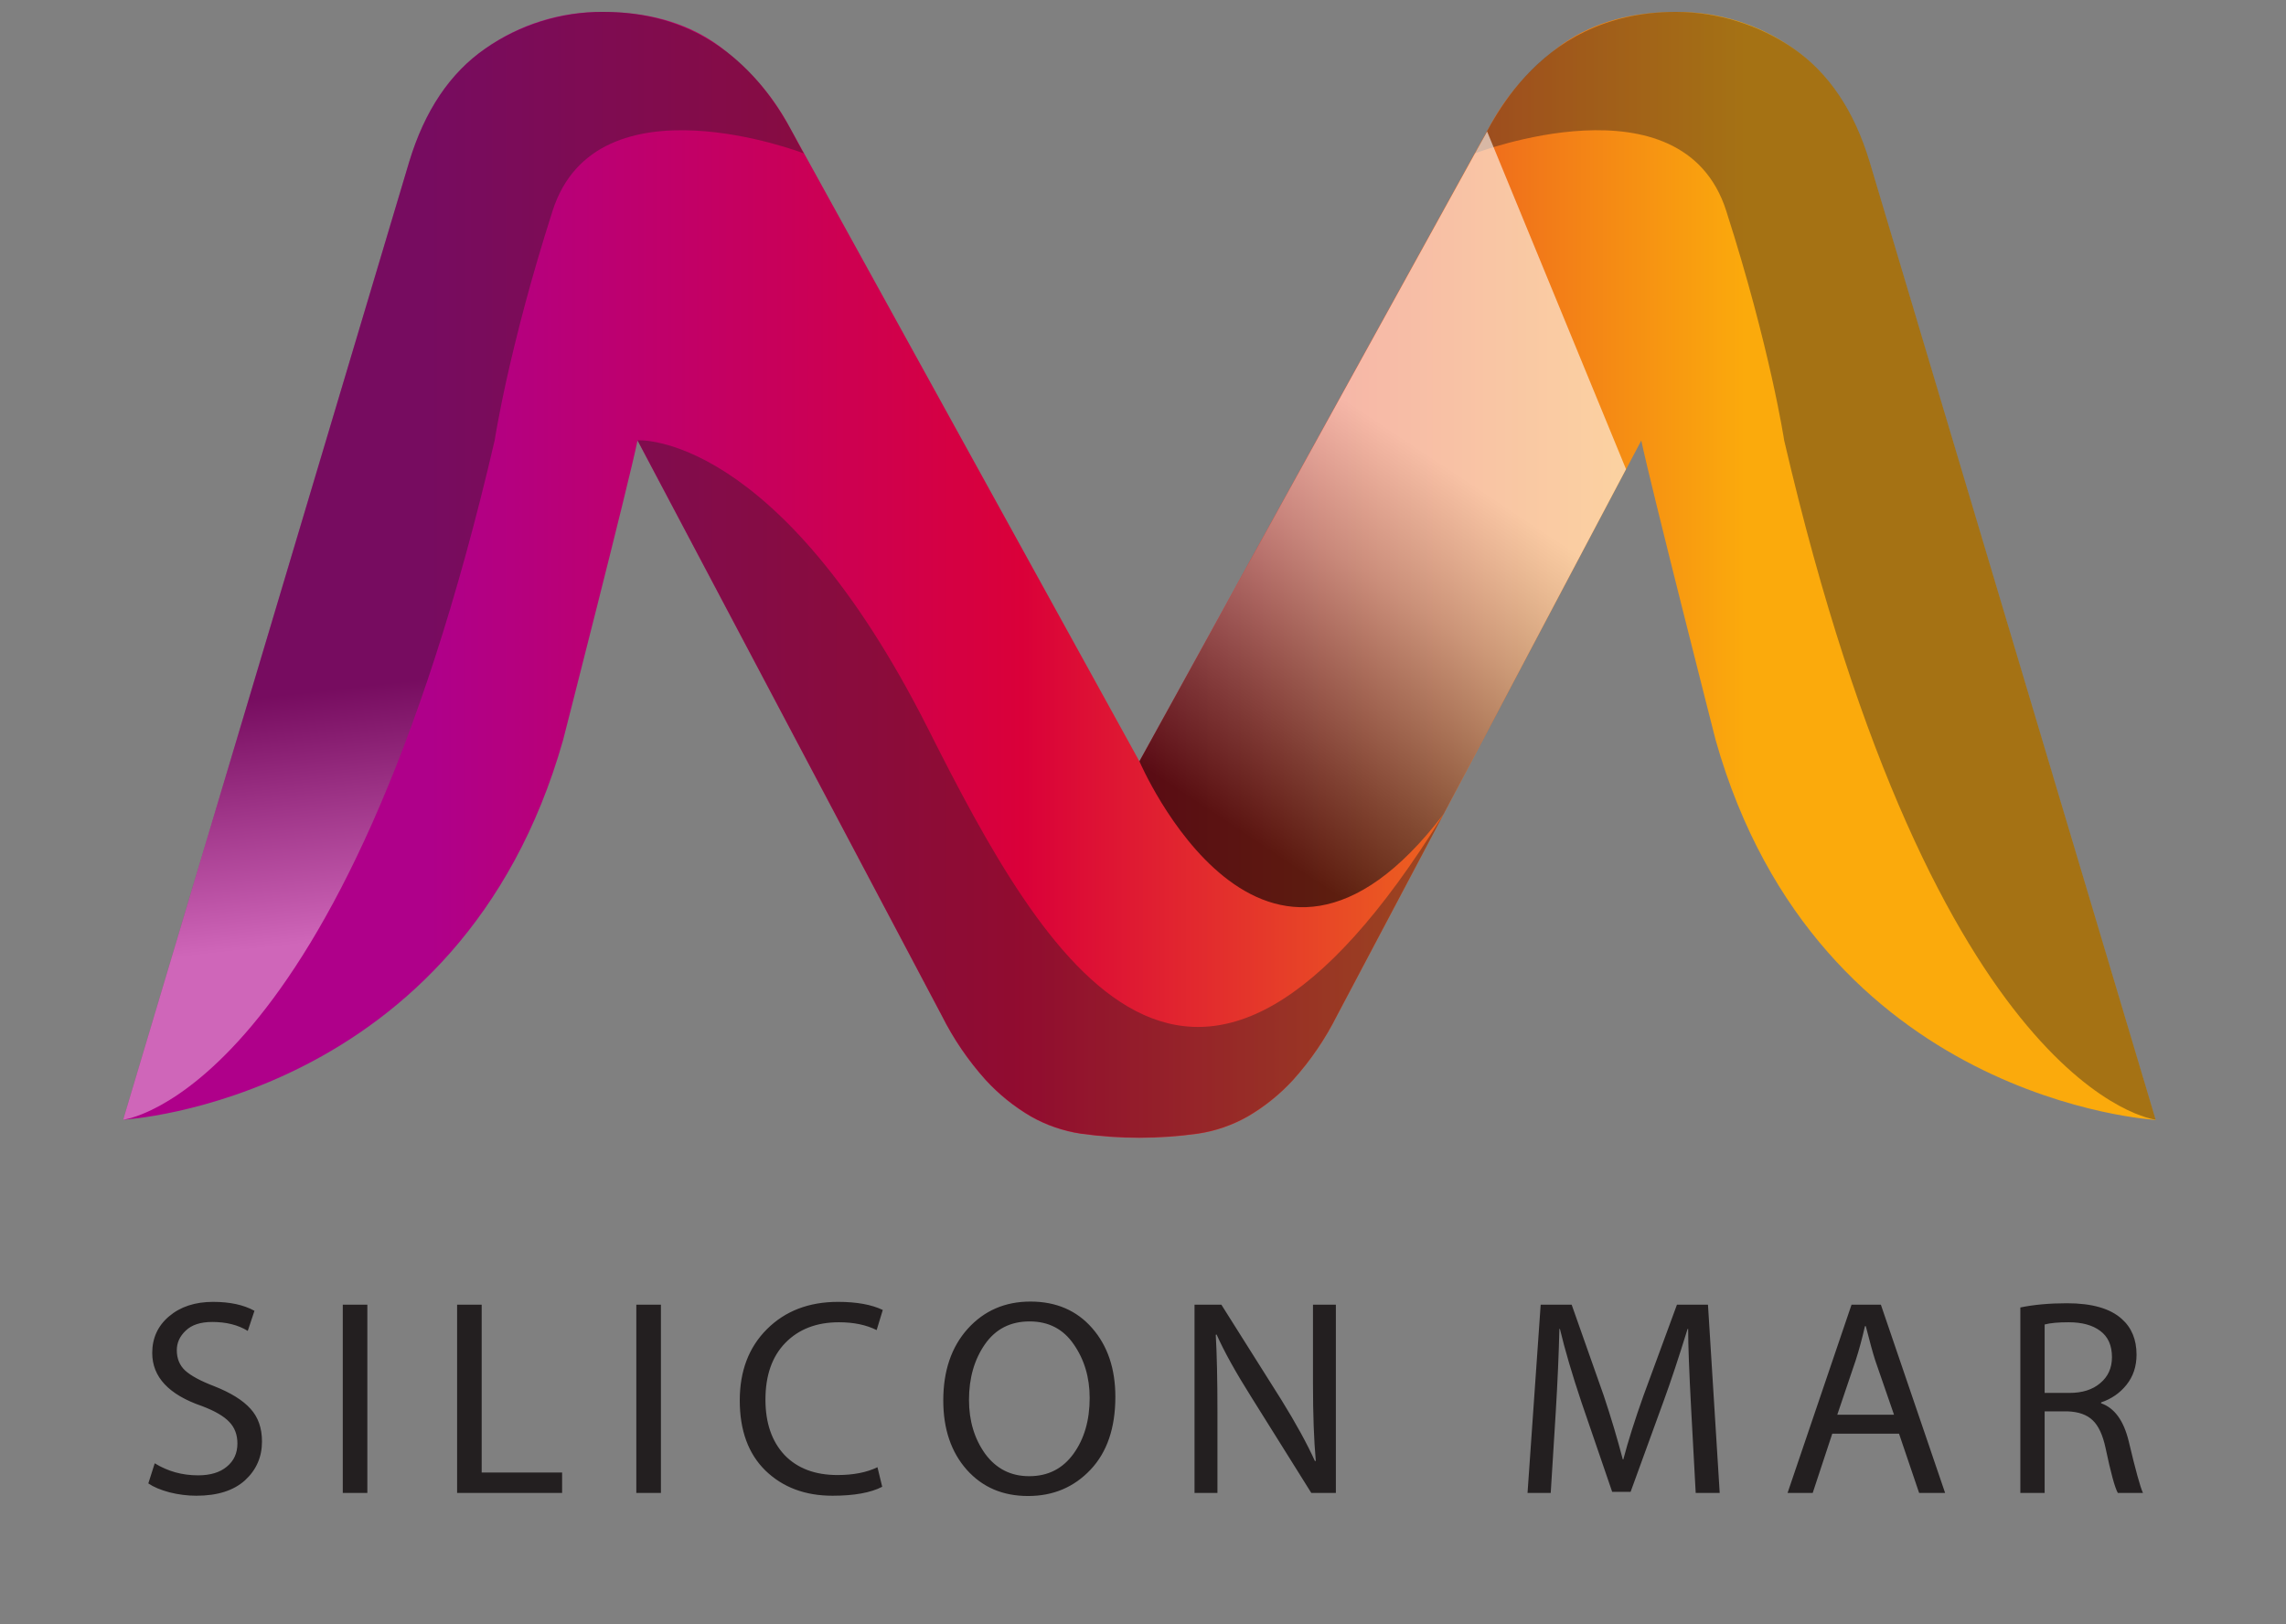 <?xml version="1.0" encoding="UTF-8"?> <svg xmlns="http://www.w3.org/2000/svg" width="76" height="54" viewBox="0 0 76 54" fill="none"><rect x="0" y="0" width="76" height="54" fill="#808080" stroke="none"/> <path d="M62.153 5.377C61.641 3.682 60.798 2.427 59.625 1.614C58.487 0.812 57.12 0.385 55.721 0.395C54.255 0.395 53.018 0.737 52.009 1.423C50.959 2.154 50.099 3.119 49.501 4.241L37.88 25.31L26.259 4.241C25.663 3.12 24.806 2.155 23.758 1.423C22.743 0.737 21.504 0.395 20.039 0.395C18.64 0.385 17.273 0.812 16.135 1.614C14.962 2.426 14.119 3.68 13.605 5.377L4.096 37.225C4.096 37.225 15.308 36.615 18.718 24.612C18.718 24.612 20.9 16.092 21.195 14.645L31.31 33.766C31.697 34.539 32.187 35.258 32.767 35.904C33.206 36.383 33.716 36.794 34.28 37.123C34.789 37.411 35.349 37.604 35.929 37.691C37.223 37.873 38.537 37.873 39.831 37.691C40.412 37.604 40.971 37.411 41.48 37.123C42.044 36.794 42.554 36.383 42.993 35.904C43.574 35.258 44.063 34.539 44.451 33.766L54.566 14.645C54.865 16.085 57.04 24.612 57.04 24.612C60.446 36.621 71.665 37.231 71.665 37.231L62.153 5.377Z" fill="url(#paint0_linear)"></path> <path style="mix-blend-mode:screen" opacity="0.4" d="M20.039 0.395C18.642 0.4 17.28 0.826 16.135 1.615C14.962 2.426 14.119 3.68 13.605 5.377L4.096 37.225C4.096 37.225 11.381 36.419 16.446 14.639C16.446 14.639 16.908 11.572 18.372 7.006C19.836 2.44 26.726 5.1 26.726 5.1C26.335 4.554 24.88 0.395 20.039 0.395Z" fill="url(#paint1_linear)"></path> <path style="mix-blend-mode:screen" opacity="0.4" d="M55.722 0.395C57.119 0.4 58.481 0.825 59.626 1.614C60.8 2.426 61.644 3.68 62.156 5.377L71.665 37.224C71.665 37.224 64.382 36.419 59.316 14.639C59.316 14.639 58.853 11.572 57.389 7.006C55.925 2.44 49.035 5.099 49.035 5.099C49.426 4.553 50.881 0.395 55.722 0.395Z" fill="url(#paint2_linear)"></path> <path style="mix-blend-mode:color-burn" opacity="0.6" d="M47.994 27.062L54.059 15.598L49.44 4.37L37.881 25.309C37.881 25.309 41.993 34.941 47.994 27.062Z" fill="url(#paint3_linear)"></path> <path style="mix-blend-mode:screen" opacity="0.4" d="M30.852 24.222C25.851 14.315 21.195 14.638 21.195 14.638L31.31 33.759C31.698 34.532 32.188 35.251 32.767 35.897C33.206 36.376 33.717 36.787 34.28 37.116C34.79 37.404 35.349 37.597 35.93 37.684C37.224 37.866 38.538 37.866 39.832 37.684C40.412 37.597 40.971 37.404 41.481 37.116C42.045 36.787 42.555 36.376 42.994 35.897C43.574 35.251 44.064 34.532 44.451 33.759L47.994 27.064C39.653 40.566 34.752 31.965 30.852 24.222Z" fill="url(#paint4_linear)"></path> <path d="M4.931 49.317L5.144 48.648C5.578 48.915 6.058 49.048 6.584 49.048C6.992 49.048 7.311 48.952 7.54 48.76C7.776 48.568 7.893 48.311 7.893 47.989C7.893 47.698 7.803 47.46 7.624 47.274C7.444 47.082 7.141 46.906 6.714 46.745C5.612 46.367 5.061 45.779 5.061 44.98C5.061 44.485 5.247 44.079 5.618 43.764C5.996 43.442 6.485 43.281 7.085 43.281C7.642 43.281 8.101 43.38 8.46 43.578L8.237 44.246C7.915 44.048 7.522 43.949 7.057 43.949C6.667 43.949 6.373 44.045 6.175 44.237C5.977 44.423 5.878 44.64 5.878 44.887C5.878 45.166 5.971 45.392 6.157 45.565C6.349 45.739 6.67 45.912 7.122 46.085C7.673 46.302 8.076 46.553 8.33 46.837C8.584 47.116 8.71 47.478 8.71 47.924C8.71 48.438 8.522 48.868 8.144 49.215C7.766 49.555 7.228 49.726 6.528 49.726C6.231 49.726 5.934 49.688 5.637 49.614C5.339 49.534 5.104 49.435 4.931 49.317ZM11.396 43.374H12.213V49.633H11.396V43.374ZM15.197 49.633V43.374H16.014V48.955H18.688V49.633H15.197ZM21.155 43.374H21.973V49.633H21.155V43.374ZM29.172 48.778L29.33 49.428C28.946 49.627 28.395 49.726 27.677 49.726C26.767 49.726 26.024 49.447 25.448 48.89C24.879 48.333 24.594 47.556 24.594 46.559C24.594 45.581 24.894 44.791 25.495 44.191C26.102 43.584 26.891 43.281 27.863 43.281C28.476 43.281 28.971 43.37 29.349 43.55L29.145 44.219C28.798 44.045 28.38 43.959 27.891 43.959C27.148 43.959 26.553 44.188 26.108 44.646C25.668 45.098 25.448 45.726 25.448 46.531C25.448 47.305 25.659 47.918 26.08 48.37C26.507 48.816 27.095 49.038 27.844 49.038C28.371 49.038 28.813 48.952 29.172 48.778ZM34.183 49.735H34.174C33.338 49.735 32.66 49.444 32.14 48.862C31.62 48.274 31.36 47.506 31.36 46.559C31.36 45.575 31.63 44.782 32.168 44.181C32.713 43.575 33.41 43.271 34.258 43.271C35.112 43.271 35.796 43.566 36.31 44.154C36.824 44.742 37.081 45.503 37.081 46.438C37.081 47.472 36.805 48.28 36.254 48.862C35.703 49.444 35.013 49.735 34.183 49.735ZM34.211 49.076H34.221C34.84 49.076 35.329 48.828 35.688 48.333C36.047 47.837 36.227 47.218 36.227 46.475C36.227 45.794 36.05 45.2 35.697 44.692C35.35 44.185 34.861 43.931 34.23 43.931C33.592 43.931 33.097 44.185 32.744 44.692C32.391 45.2 32.215 45.816 32.215 46.54C32.215 47.234 32.394 47.831 32.753 48.333C33.118 48.828 33.605 49.076 34.211 49.076ZM40.475 49.633H39.713V43.374H40.605L42.601 46.54C43.084 47.32 43.456 47.998 43.716 48.574L43.744 48.565C43.682 47.871 43.651 47.017 43.651 46.002V43.374H44.412V49.633H43.595L41.608 46.457C41.088 45.633 40.701 44.937 40.447 44.367L40.419 44.377C40.456 45.008 40.475 45.869 40.475 46.958V49.633ZM56.375 49.633L56.226 46.884C56.158 45.615 56.124 44.714 56.124 44.181H56.105C55.808 45.141 55.545 45.934 55.316 46.559L54.211 49.596H53.598L52.576 46.615C52.267 45.692 52.028 44.881 51.861 44.181H51.843C51.824 44.999 51.784 45.921 51.722 46.949L51.555 49.633H50.784L51.221 43.374H52.251L53.319 46.401C53.561 47.125 53.771 47.831 53.951 48.518H53.969C54.124 47.924 54.347 47.218 54.638 46.401L55.752 43.374H56.783L57.173 49.633H56.375ZM63.135 47.664H60.915L60.265 49.633H59.429L61.556 43.374H62.531L64.667 49.633H63.803L63.135 47.664ZM61.082 47.032H62.968L62.345 45.231C62.265 44.983 62.16 44.602 62.03 44.089H62.002C61.909 44.497 61.807 44.875 61.695 45.222L61.082 47.032ZM67.168 49.633V43.467C67.62 43.374 68.137 43.327 68.719 43.327C69.549 43.327 70.155 43.501 70.539 43.847C70.867 44.138 71.031 44.534 71.031 45.036C71.031 45.426 70.92 45.76 70.697 46.039C70.48 46.311 70.199 46.506 69.852 46.624V46.652C70.298 46.807 70.604 47.228 70.771 47.915C71 48.881 71.158 49.453 71.245 49.633H70.409C70.31 49.459 70.174 48.961 70.001 48.138C69.908 47.704 69.765 47.398 69.573 47.218C69.381 47.032 69.103 46.934 68.737 46.921H67.976V49.633H67.168ZM67.976 44.033V46.308H68.802C69.23 46.308 69.57 46.2 69.824 45.983C70.084 45.767 70.214 45.479 70.214 45.12C70.214 44.729 70.084 44.438 69.824 44.246C69.57 44.055 69.22 43.959 68.775 43.959C68.428 43.959 68.162 43.983 67.976 44.033Z" fill="#231F20"></path> <defs> <linearGradient id="paint0_linear" x1="58.016" y1="19.108" x2="14.313" y2="19.108" gradientUnits="userSpaceOnUse"> <stop stop-color="#FBAA0C"></stop> <stop offset="0.55" stop-color="#DA0039"></stop> <stop offset="1" stop-color="#AF008A"></stop> </linearGradient> <linearGradient id="paint1_linear" x1="16.506" y1="30.664" x2="15.584" y2="22.43" gradientUnits="userSpaceOnUse"> <stop stop-color="white"></stop> <stop offset="1" stop-color="#231F20"></stop> </linearGradient> <linearGradient id="paint2_linear" x1="-8237.52" y1="10367.6" x2="-7988.02" y2="9018.94" gradientUnits="userSpaceOnUse"> <stop stop-color="white"></stop> <stop offset="1" stop-color="#231F20"></stop> </linearGradient> <linearGradient id="paint3_linear" x1="48.617" y1="15.858" x2="40.927" y2="27.442" gradientUnits="userSpaceOnUse"> <stop stop-color="white"></stop> <stop offset="0.32" stop-color="#B5B4B4"></stop> <stop offset="0.77" stop-color="#3A3A3A"></stop> <stop offset="1"></stop> </linearGradient> <linearGradient id="paint4_linear" x1="8983.87" y1="7470.73" x2="8173.6" y2="6023.25" gradientUnits="userSpaceOnUse"> <stop stop-color="white"></stop> <stop offset="1" stop-color="#231F20"></stop> </linearGradient> </defs> </svg> 